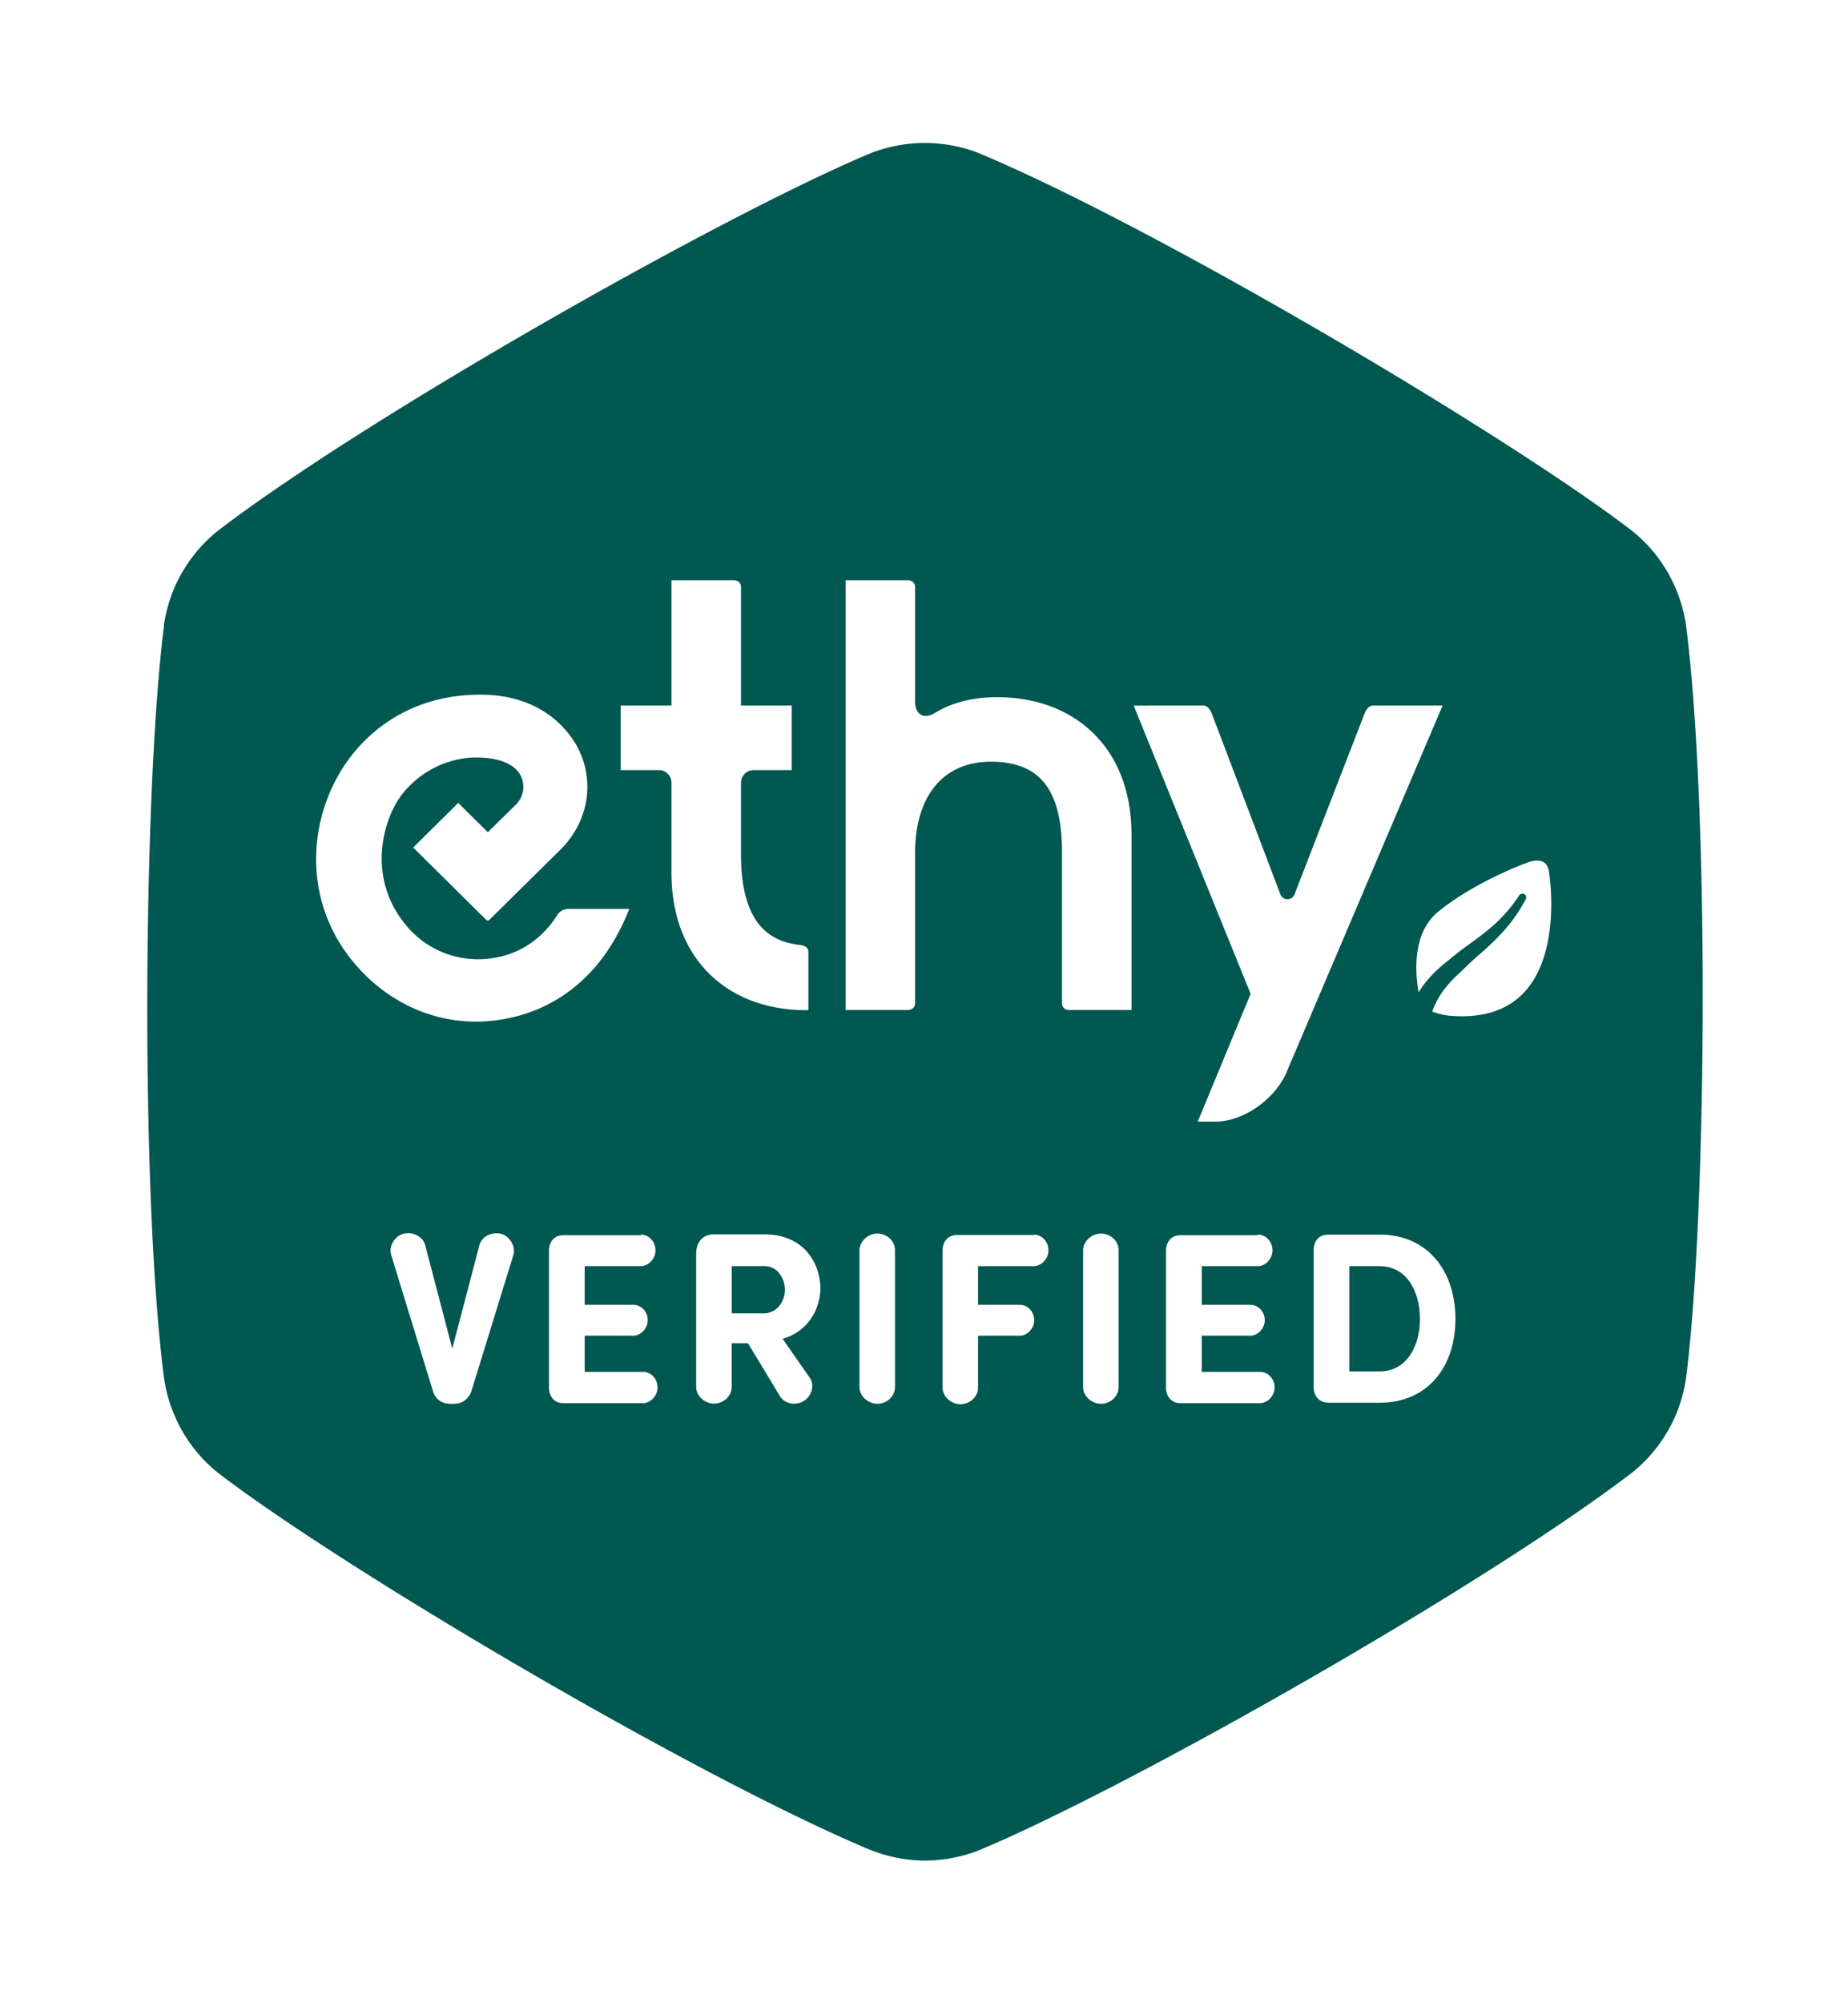 <svg xmlns="http://www.w3.org/2000/svg"
  xmlns:xlink="http://www.w3.org/1999/xlink" width="885" height="959">
  <filter id="A" x="0" y="0" width="885" height="959" filterUnits="userSpaceOnUse" primitiveUnits="userSpaceOnUse" color-interpolation-filters="sRGB">
    <feGaussianBlur stdDeviation="40"/>
    <feOffset dy="4" result="A"/>
    <feFlood flood-color="#000" flood-opacity=".154"/>
    <feComposite in2="A" operator="in"/>
    <feMerge>
      <feMergeNode/>
      <feMergeNode in="SourceGraphic"/>
    </feMerge>
  </filter>
  <path fill="#005851" stroke="#fff" stroke-width="25" stroke-linejoin="round" filter="url(#A)" d="M820 295.1c-.7-5.5-1.9-10.9-3.7-16.2s-4.1-10.3-6.8-15.1c-2.8-4.8-6-9.3-9.7-13.5s-7.8-8-12.2-11.3C725.8 192.1 560.1 94.3 475.3 58.5c-5.1-2.2-10.4-3.8-15.9-4.9a83.33 83.33 0 0 0-33 0c-5.4 1.1-10.8 2.7-15.9 4.9C339.1 88.7 171.6 183.4 98.3 239c-4.4 3.3-8.5 7.1-12.2 11.3s-6.9 8.7-9.7 13.5-5.1 9.9-6.8 15.1c-1.8 5.3-3 10.7-3.7 16.2l.1.1c-9.7 77.2-11.5 269.8 0 361 .7 5.5 1.9 10.9 3.7 16.2 1.8 5.2 4.1 10.3 6.8 15.1 2.8 4.8 6 9.3 9.7 13.5s7.8 8 12.2 11.3c61.9 47 227.7 144.7 312.3 180.4 5.1 2.1 10.4 3.8 15.8 4.9s11 1.7 16.5 1.7 11.1-.6 16.5-1.7 10.8-2.7 15.8-4.9c71.5-30.1 239-124.9 312.3-180.5 4.4-3.3 8.5-7.1 12.2-11.3s6.9-8.7 9.7-13.5a78.54 78.54 0 0 0 6.8-15.1c1.8-5.2 3-10.7 3.7-16.2 9.7-77.1 11.4-269.8 0-361z"/>
  <g fill="#fff">
    <path d="M272.285 435.176c-2.302-.068-4.447 1.163-5.549 3.185-11.712 18.082-28.508 20.911-37.826 20.911a44.51 44.51 0 0 1-35.175-17.182c-17.934-22.385-10.416-49.547-1.474-61.397 7.864-10.312 19.72-16.819 32.642-17.914 6.054-.376 20.555-.208 24.798 9.288a11.98 11.98 0 0 1-2.918 13.423l-13.156 12.968-14.175-14.036-21.564 21.356 34.957 34.621a.99.99 0 0 0 .762.346h0a.92.92 0 0 0 .683-.287l34.077-33.631c13.126-12.988 16.578-31.772 8.813-47.856-2.967-6.192-15.213-26.391-47.203-26.391-22.869 0-42.771 8.428-57.549 24.373-25.036 27.024-31.406 75.067 1.325 108.689 14.719 15.144 33.948 23.483 54.147 23.483 15.767 0 54.295-5.292 73.465-53.949zm469.605-17.251h0c-.307-2.592-1.236-4.342-2.77-5.193-3.284-1.83-8.457.574-8.517.603h-.119c-.237.089-24.244 8.902-41.762 23.186-12.483 10.208-11.019 29.21-9.357 38.577a48.47 48.47 0 0 1 5.391-7.181 62.94 62.94 0 0 1 7.597-7.102l5.668-4.58c.554-.455 1.118-.88 1.672-1.306l.346-.267 4.224-3.096 3.66-2.681c2.888-2.156 5.233-4.056 7.349-5.935a78.54 78.54 0 0 0 6.617-6.716 77.05 77.05 0 0 0 5.678-7.577 1.82 1.82 0 0 1 2.522-.505 1.8 1.8 0 0 1 .594 2.354c-1.56 2.949-3.305 5.797-5.223 8.527a83.71 83.71 0 0 1-6.341 7.805 134.98 134.98 0 0 1-10.881 10.337l-3.531 3.146-.297.277a42.76 42.76 0 0 0-1.365 1.296l-1.751 1.711-3.561 3.373a55.66 55.66 0 0 0-6.083 6.697 40.67 40.67 0 0 0-5.787 10.624 33.63 33.63 0 0 0 9.536 2.127c14.976.989 26.589-2.799 34.561-11.375 16.529-17.805 12.859-50.645 11.919-57.055m-401.846 48.556c11.514 11.168 27.42 17.073 45.996 17.073h1.098V455.83c0-1.236-.425-2.967-4.085-3.403-5.163-.613-12.731-2.196-18.665-8.823-6.321-7.063-9.516-18.606-9.516-34.304v-34.522c.005-3.354 2.72-6.072 6.073-6.083h18.23v-30.882H354.86v-56.56c0-3.106-2.582-3.442-3.69-3.442h-29.606v60.003H297.26v30.882h18.23c3.356.005 6.073 2.728 6.073 6.083v43.058c0 20.159 6.39 37.005 18.468 48.716m172.245 17.012h29.596v-83.97c0-20.159-6.38-37.005-18.458-48.716-11.524-11.168-27.42-17.073-45.996-17.073-11.445 0-21.376 2.493-29.497 7.419-2.75 1.682-5.045 1.978-6.845.989s-2.839-3.314-2.839-6.192v-54.78c0-3.096-2.582-3.432-3.69-3.432h-29.596v205.746h29.596c1.108 0 3.69-.326 3.69-3.432V408.41c0-27.38 13.552-43.721 36.243-43.721 23.591 0 34.106 13.403 34.106 43.454v71.991c0 3.106 2.582 3.432 3.69 3.432m104.04 29.338l74.533-175.082h-33.562c-.099 0-2.334 0-3.868 3.957l-33.483 86.423a3.61 3.61 0 0 1-3.373 2.344h0a3.67 3.67 0 0 1-3.383-2.334l-32.801-86.433c-1.533-3.957-3.779-3.957-3.878-3.957H542.93l55.987 138.008-.287.692L573.594 537h8.556c13.354 0 28.686-10.802 34.166-24.076zM225.8 665.9c-1.2 3.7-4.2 6.2-8.5 6.2h-1.6c-4.4 0-7.4-2.5-8.4-6.2l-20-65.2c-1.2-4.1 1.8-9 6-10 4.4-1.1 9.2 1.3 10.3 5.4l13 49.6 13-49.6c1.1-4.1 5.8-6.4 10.3-5.4 4.2 1.1 7.1 6 6 10l-20.1 65.2zm81.1-74.8c3.9 0 7 3.4 7 7.6 0 3.9-3.3 7.5-7 7.5H280v18.5h23.2c3.9 0 7 3.3 7 7.4 0 3.9-3.3 7.4-7 7.4H280v17.3h27.9c3.9 0 7 3.4 7 7.5 0 3.9-3.3 7.5-7 7.5h-38.2c-4.3 0-6.7-3.3-6.8-7.2v-66c.1-4 2.5-7.2 6.8-7.2h37.2zm67.9 49.9l13.1 18.8c2.3 3.5.8 8.8-3.2 11.1-3.7 2.2-8.9 1.2-11.1-2.3l-15.4-25.5h-7.8v21c0 4.3-3.9 7.9-8.5 7.9-4.4 0-8.5-3.7-8.5-7.9v-64.3c.1-4.8 3-8.8 8.2-8.8h24.6c18 0 26.5 12.8 26.7 25.9-.3 10.6-6.2 20.6-18.1 24.1zm-24.4-34.9v22.7h15.3c6.7 0 10.2-6.1 10.2-11.3 0-5-3.3-11.3-9.7-11.3h-15.8z"/>
    <use xlink:href="#C"/>
    <path d="M495.1 591.1c3.9 0 7 3.4 7 7.6 0 3.9-3.3 7.4-7 7.5h-26.7v18.5h19.9c3.9 0 7 3.3 7 7.4 0 3.9-3.3 7.4-7 7.4h-19.9v24.9c0 4.3-3.9 7.9-8.5 7.9-4.4 0-8.5-3.7-8.5-7.9v-65.9c.1-4 2.5-7.2 6.8-7.2h36.9z"/>
    <use xlink:href="#C" x="107.1"/>
    <path d="M602.4 591.1c3.9 0 7 3.4 7 7.6 0 3.9-3.3 7.5-7 7.5h-26.9v18.5h23.2c3.9 0 7 3.3 7 7.4 0 3.9-3.3 7.4-7 7.4h-23.2v17.3h27.9c3.9 0 7 3.4 7 7.5 0 3.9-3.3 7.5-7 7.5h-38.2c-4.3 0-6.7-3.3-6.8-7.2v-66c.1-4 2.5-7.2 6.8-7.2h37.2zm33.5 80.4c-4.3 0-6.8-3.4-6.8-7.2v-66c.1-4 2.5-7.2 6.8-7.2h24.8c23.1 0 36.3 17.5 36.3 40.4 0 22.8-13.2 40.1-36.3 40.1h-24.8zm10.3-14.9h14.5c12.8 0 19.3-11.9 19.3-25.1 0-13.3-6.4-25.3-19.3-25.3h-14.5v50.4z"/>
  </g>
  <defs >
    <path id="C" d="M428.6 664.2c0 4.3-3.9 7.9-8.5 7.9-4.4 0-8.5-3.7-8.5-7.9v-65.7c.1-4.2 4.1-7.9 8.5-7.9 4.7 0 8.5 3.6 8.5 7.9v65.7z"/>
  </defs>
</svg>